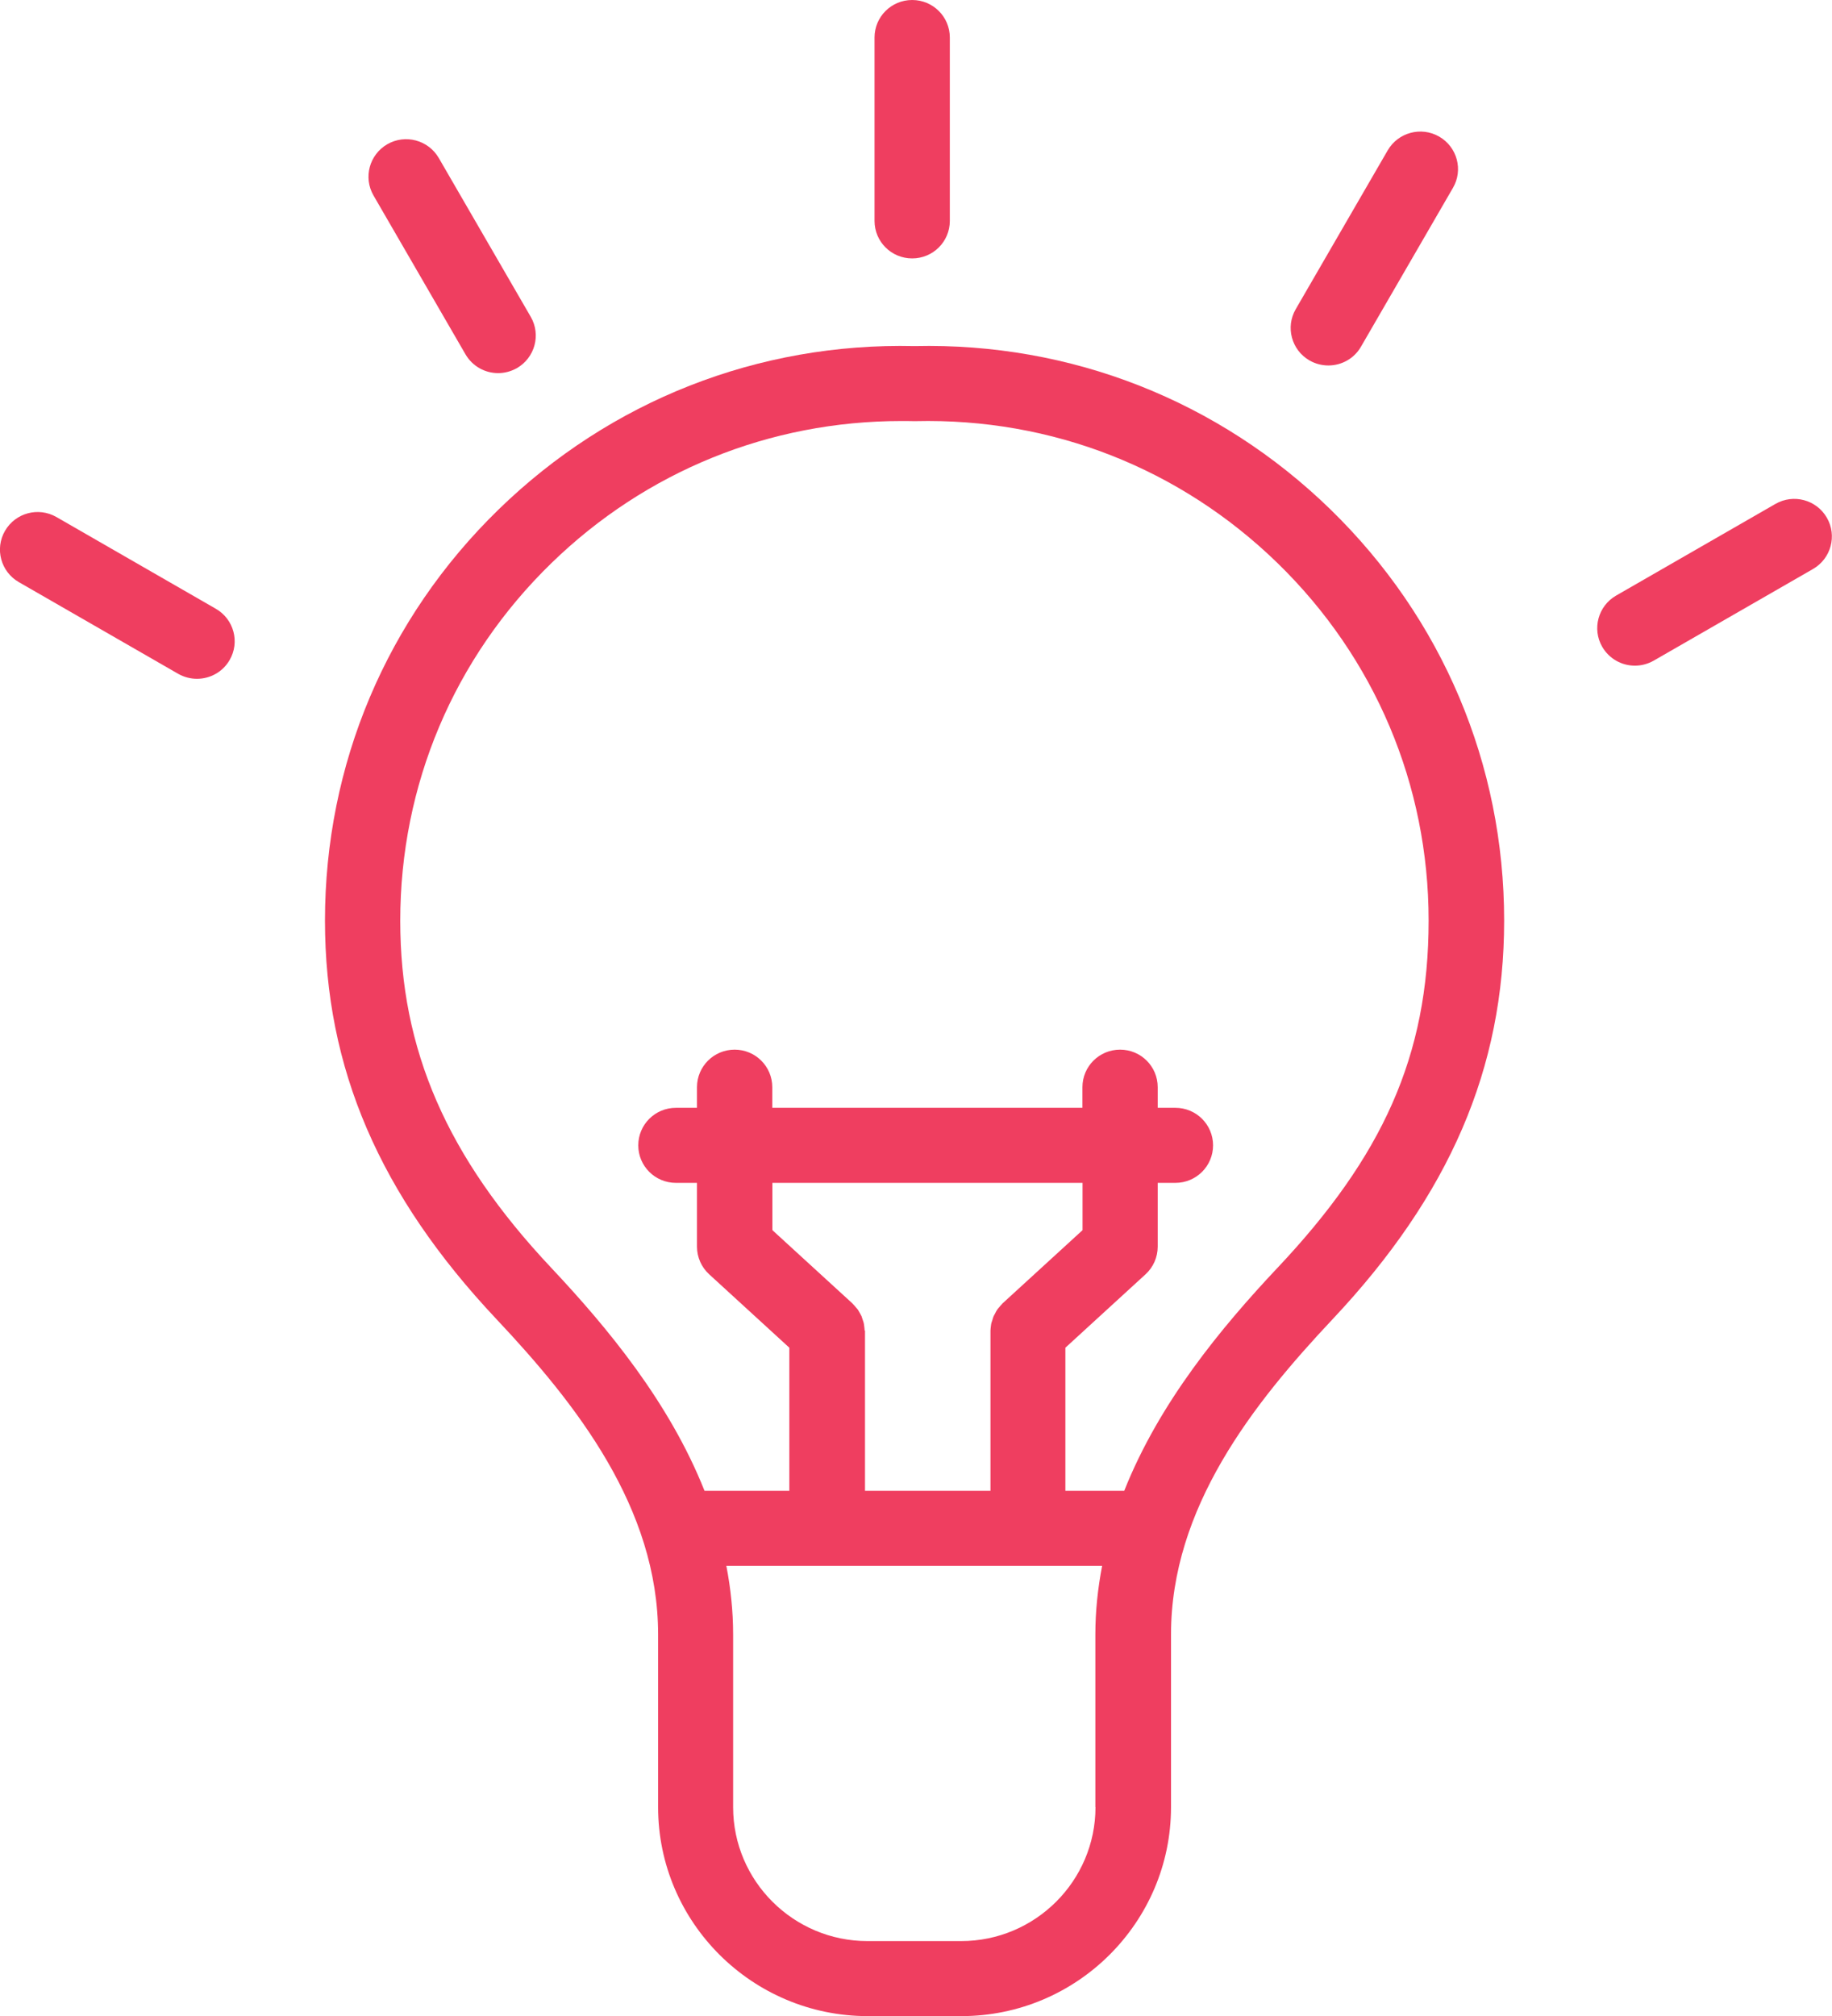 <svg width="80" height="88" viewBox="0 0 80 88" fill="none" xmlns="http://www.w3.org/2000/svg">
<g clip-path="url(#clip0_30_45)">
<path d="M39.931 15.107C33.11 14.949 26.656 17.488 21.774 22.238C16.881 26.998 14.191 33.37 14.191 40.184C14.191 46.626 16.569 52.157 21.681 57.584C25.171 61.291 28.738 65.823 28.738 71.348V78.882C28.738 83.911 32.847 88.005 37.893 88.005H41.981C47.027 88.005 51.136 83.911 51.136 78.882V71.348C51.136 65.823 54.703 61.291 58.193 57.584C63.3 52.157 65.683 46.632 65.683 40.184C65.683 33.37 62.987 26.998 58.1 22.238C53.218 17.488 46.764 14.949 39.943 15.107H39.931ZM47.838 78.882C47.838 82.103 45.208 84.73 41.97 84.73H37.882C34.65 84.73 32.014 82.109 32.014 78.882V71.348C32.014 70.316 31.905 69.317 31.718 68.35H48.128C47.942 69.317 47.832 70.316 47.832 71.348V78.882H47.838ZM37.756 58.075C37.756 58.015 37.745 57.955 37.74 57.901C37.734 57.851 37.729 57.802 37.718 57.753C37.707 57.704 37.685 57.649 37.669 57.6C37.652 57.551 37.636 57.496 37.619 57.447C37.597 57.404 37.57 57.36 37.548 57.316C37.521 57.267 37.493 57.218 37.466 57.174C37.438 57.136 37.406 57.103 37.373 57.065C37.334 57.016 37.296 56.972 37.252 56.929C37.241 56.923 37.236 56.912 37.23 56.901L33.729 53.697V51.633H47.273V53.697L43.772 56.901C43.772 56.901 43.756 56.918 43.75 56.929C43.707 56.972 43.668 57.016 43.63 57.065C43.597 57.103 43.564 57.136 43.542 57.174C43.509 57.218 43.487 57.273 43.46 57.322C43.438 57.365 43.411 57.409 43.389 57.453C43.367 57.502 43.356 57.551 43.34 57.606C43.323 57.655 43.307 57.704 43.29 57.758C43.279 57.808 43.274 57.857 43.268 57.906C43.263 57.966 43.252 58.021 43.252 58.081C43.252 58.092 43.252 58.102 43.252 58.113V65.075H37.773V58.113C37.773 58.113 37.773 58.092 37.773 58.081L37.756 58.075ZM55.782 55.345C53.322 57.961 50.627 61.215 49.093 65.075H46.523V58.829L50.024 55.624C50.364 55.313 50.555 54.876 50.555 54.417V51.633H51.328C52.237 51.633 52.972 50.901 52.972 49.995C52.972 49.089 52.237 48.357 51.328 48.357H50.555V47.456C50.555 46.55 49.821 45.818 48.912 45.818C48.002 45.818 47.268 46.55 47.268 47.456V48.357H33.724V47.456C33.724 46.55 32.989 45.818 32.08 45.818C31.171 45.818 30.436 46.55 30.436 47.456V48.357H29.516C28.606 48.357 27.872 49.089 27.872 49.995C27.872 50.901 28.606 51.633 29.516 51.633H30.436V54.417C30.436 54.876 30.628 55.313 30.968 55.624L34.469 58.829V65.075H30.765C29.231 61.215 26.535 57.961 24.075 55.345C19.511 50.497 17.478 45.824 17.478 40.189C17.478 34.265 19.818 28.724 24.075 24.585C28.201 20.572 33.609 18.378 39.362 18.378C39.537 18.378 39.718 18.378 39.893 18.383C39.92 18.383 39.943 18.383 39.97 18.383C45.942 18.241 51.536 20.447 55.788 24.58C60.04 28.718 62.385 34.26 62.385 40.184C62.385 46.108 60.352 50.497 55.788 55.34L55.782 55.345Z" fill="#EF3E60"/>
<path d="M39.833 11.28C40.742 11.28 41.477 10.548 41.477 9.642V1.638C41.477 0.732 40.742 0 39.833 0C38.923 0 38.189 0.732 38.189 1.638V9.642C38.189 10.548 38.923 11.28 39.833 11.28Z" fill="#EF3E60"/>
<path d="M20.327 15.467C20.634 15.992 21.182 16.287 21.752 16.287C22.031 16.287 22.311 16.215 22.574 16.068C23.357 15.615 23.631 14.616 23.177 13.83L19.16 6.896C18.706 6.115 17.703 5.842 16.914 6.295C16.13 6.748 15.856 7.747 16.311 8.534L20.327 15.467Z" fill="#EF3E60"/>
<path d="M9.424 26.573L2.466 22.57C1.677 22.117 0.674 22.385 0.219 23.171C-0.236 23.952 0.033 24.956 0.822 25.41L7.78 29.412C8.038 29.559 8.323 29.63 8.602 29.63C9.172 29.63 9.725 29.335 10.027 28.811C10.482 28.03 10.213 27.026 9.424 26.573Z" fill="#EF3E60"/>
<path d="M79.775 22.598C79.321 21.812 78.318 21.544 77.529 21.997L70.57 25.999C69.787 26.452 69.513 27.452 69.968 28.238C70.275 28.762 70.823 29.057 71.392 29.057C71.672 29.057 71.951 28.986 72.214 28.838L79.173 24.836C79.956 24.383 80.23 23.384 79.775 22.598Z" fill="#EF3E60"/>
<path d="M57.185 15.735C57.443 15.882 57.728 15.953 58.007 15.953C58.577 15.953 59.13 15.658 59.431 15.134L63.448 8.2C63.903 7.42 63.634 6.415 62.845 5.962C62.056 5.509 61.053 5.782 60.599 6.562L56.582 13.496C56.128 14.277 56.396 15.282 57.185 15.735Z" fill="#EF3E60"/>
</g>
<defs>
<clipPath id="clip0_30_45">
<rect width="80" height="88" fill="white"/>
</clipPath>
</defs>
</svg>
